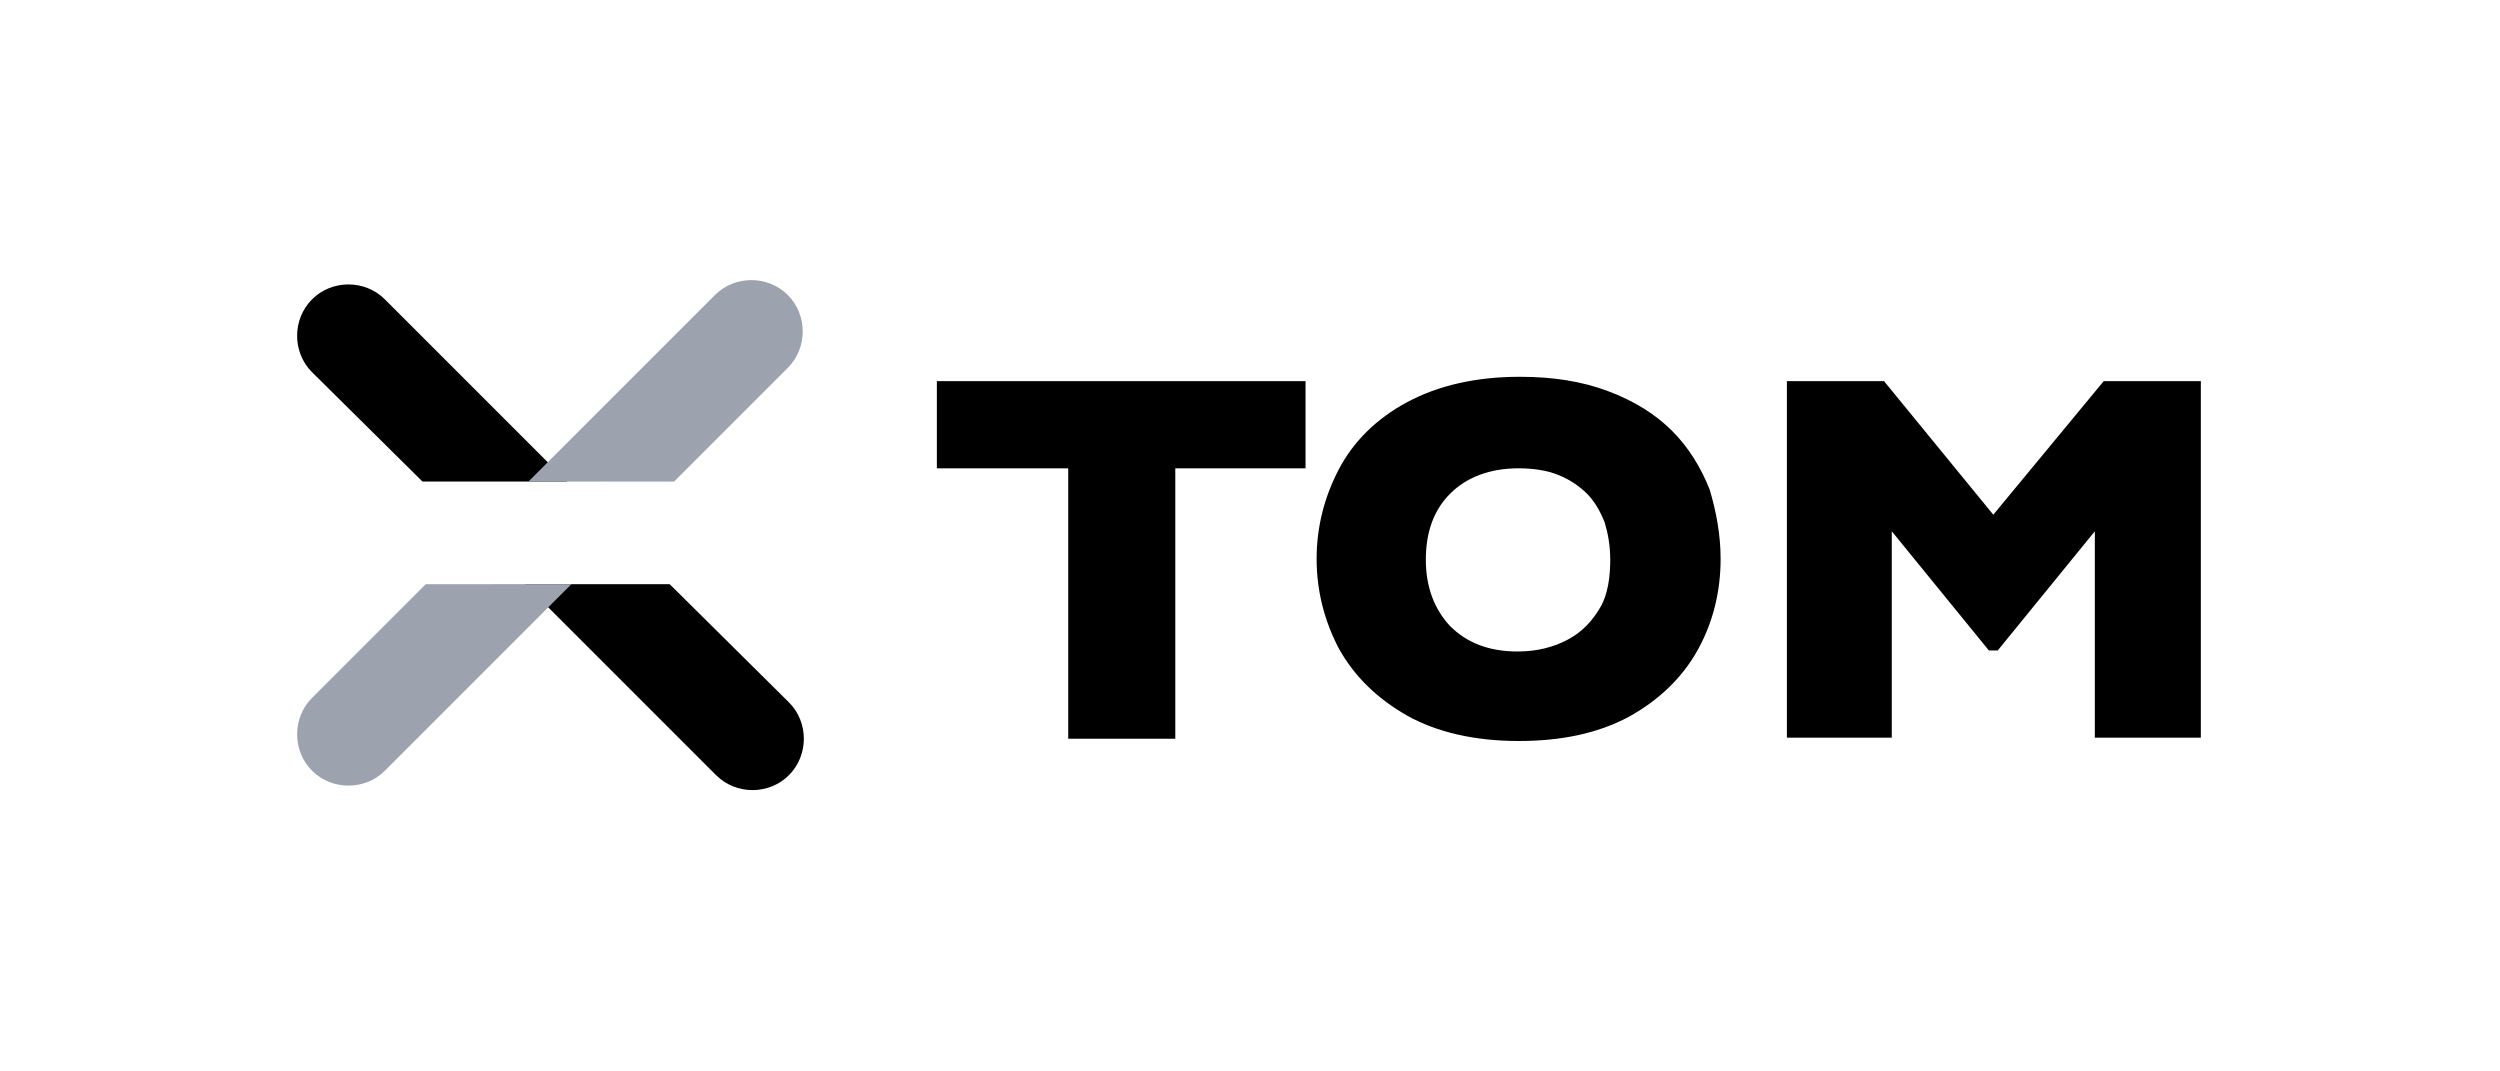<?xml version="1.0" encoding="UTF-8" standalone="no"?>
<!-- Created with Inkscape (http://www.inkscape.org/) -->

<svg
   width="2100"
   height="900"
   viewBox="0 0 555.625 238.125"
   version="1.1"
   id="svg1"
   inkscape:version="1.3.2 (091e20ef0f, 2023-11-25)"
   sodipodi:docname="xtom.svg"
   xml:space="preserve"
   inkscape:export-filename="microsoft.png"
   inkscape:export-xdpi="96"
   inkscape:export-ydpi="96"
   xmlns:inkscape="http://www.inkscape.org/namespaces/inkscape"
   xmlns:sodipodi="http://sodipodi.sourceforge.net/DTD/sodipodi-0.dtd"
   xmlns="http://www.w3.org/2000/svg"
   xmlns:svg="http://www.w3.org/2000/svg"><sodipodi:namedview
     id="namedview1"
     pagecolor="#ffffff"
     bordercolor="#000000"
     borderopacity="0.25"
     inkscape:showpageshadow="2"
     inkscape:pageopacity="0.0"
     inkscape:pagecheckerboard="0"
     inkscape:deskcolor="#d1d1d1"
     inkscape:document-units="mm"
     inkscape:zoom="0.27866544"
     inkscape:cx="956.34392"
     inkscape:cy="897.13314"
     inkscape:window-width="1920"
     inkscape:window-height="1100"
     inkscape:window-x="0"
     inkscape:window-y="0"
     inkscape:window-maximized="1"
     inkscape:current-layer="layer1" /><defs
     id="defs1"><clipPath
       clipPathUnits="userSpaceOnUse"
       id="clipPath1"><rect
         style="opacity:0.129;fill:#000000;fill-opacity:1;stroke-width:12.7;stroke-linecap:round;stroke-linejoin:round"
         id="rect2"
         width="60.854"
         height="60.854"
         x="195.088"
         y="116.663" /></clipPath></defs><g
     inkscape:label="图层 1"
     inkscape:groupmode="layer"
     id="layer1"><g
       id="g1"
       transform="matrix(14.836,0,0,14.836,-5244.963,-7262.466)"><path
         d="m 373.087,496.532 h -1.951 v 4.051 h -1.604 v -4.051 h -1.968 v -1.306 h 5.523 z m 6.218,1.356 c 0,0.496 -0.116,0.959 -0.347,1.373 -0.232,0.413 -0.579,0.744 -1.025,0.992 -0.463,0.248 -1.009,0.364 -1.654,0.364 -0.661,0 -1.224,-0.132 -1.67,-0.38 -0.463,-0.265 -0.794,-0.595 -1.025,-1.009 -0.215,-0.413 -0.331,-0.86 -0.331,-1.339 0,-0.48 0.116,-0.926 0.331,-1.339 0.215,-0.413 0.562,-0.761 1.025,-1.009 0.463,-0.248 1.025,-0.38 1.687,-0.38 0.496,0 0.926,0.066 1.323,0.215 0.397,0.149 0.711,0.347 0.959,0.595 0.248,0.248 0.43,0.546 0.562,0.876 0.099,0.331 0.165,0.678 0.165,1.042 z m -1.654,0 c 0,-0.198 -0.033,-0.38 -0.083,-0.546 -0.066,-0.165 -0.149,-0.314 -0.265,-0.43 -0.116,-0.116 -0.265,-0.215 -0.43,-0.281 -0.165,-0.066 -0.364,-0.099 -0.595,-0.099 -0.43,0 -0.777,0.132 -1.025,0.38 -0.248,0.248 -0.364,0.579 -0.364,0.992 0,0.413 0.132,0.744 0.364,0.992 0.248,0.248 0.579,0.38 1.009,0.38 0.298,0 0.546,-0.066 0.761,-0.182 0.215,-0.116 0.364,-0.281 0.48,-0.48 0.116,-0.198 0.149,-0.463 0.149,-0.728 z m 8.864,2.679 h -1.604 v -3.092 l -1.455,1.786 h -0.132 l -1.455,-1.786 v 3.092 h -1.571 v -5.341 h 1.455 l 1.637,2.001 1.654,-2.001 h 1.455 v 5.341 z"
         id="path1"
         style="fill:#000000;fill-opacity:1;fill-rule:nonzero;stroke-width:0.265" /><path
         d="m 359.858,496.73 h 2.166 l -2.729,-2.729 c -0.298,-0.298 -0.794,-0.298 -1.091,0 -0.298,0.298 -0.298,0.794 0,1.091 z m 3.704,1.538 h -2.166 l 2.861,2.861 c 0.298,0.298 0.794,0.298 1.091,0 0.298,-0.298 0.298,-0.794 0,-1.091 z"
         id="path2"
         style="fill:#000000;fill-opacity:1;fill-rule:nonzero;stroke-width:0.265" /><path
         d="m 363.628,496.73 1.703,-1.703 c 0.298,-0.298 0.298,-0.794 0,-1.091 -0.298,-0.298 -0.794,-0.298 -1.091,0 l -2.795,2.795 z m -3.721,1.538 -1.703,1.703 c -0.298,0.298 -0.298,0.794 0,1.091 0.298,0.298 0.794,0.298 1.091,0 l 2.795,-2.795 z"
         id="path3"
         style="fill:#9ca3af;fill-opacity:1;fill-rule:nonzero;stroke-width:0.265" /></g></g></svg>
